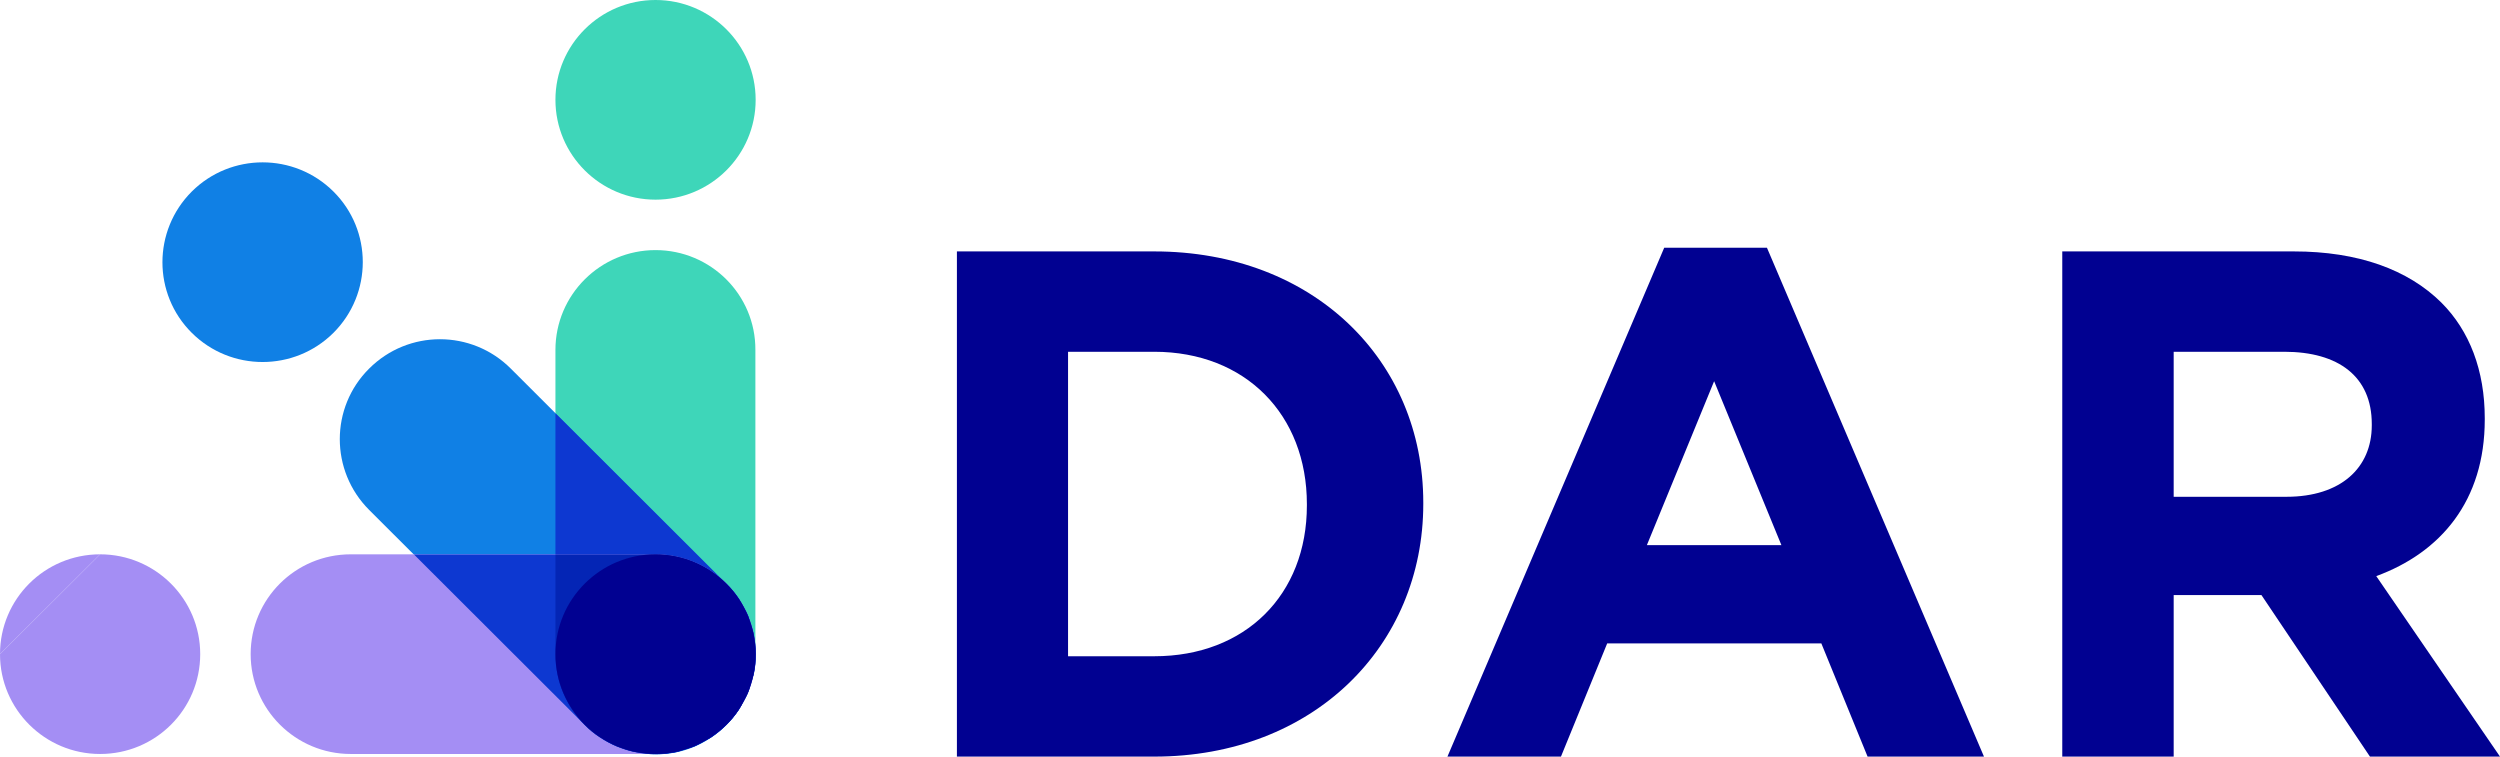 <svg width="1173" height="355" viewBox="0 0 1173 355" fill="none" xmlns="http://www.w3.org/2000/svg">
<path d="M354.55 46.84C354.55 72.726 333.47 93.681 307.581 93.681C281.693 93.681 260.612 72.726 260.612 46.84C260.612 20.955 281.693 0 307.581 0C333.47 0 354.55 20.955 354.55 46.84Z" fill="#3ED6B9"/>
<path d="M307.581 117.347C281.693 117.347 260.612 138.302 260.612 164.188V305.201C260.612 327.882 275.898 348.59 298.212 352.905C328.169 358.698 354.427 335.894 354.427 306.927V164.188C354.55 138.302 333.47 117.347 307.581 117.347Z" fill="#3ED6B9"/>
<path d="M156.441 89.859C174.81 108.102 174.81 137.809 156.441 156.175C138.073 174.418 108.362 174.418 89.994 156.175C71.625 137.932 71.625 108.226 89.994 89.859C108.362 71.616 138.073 71.616 156.441 89.859Z" fill="#1080E5"/>
<path d="M173.207 172.939C154.839 191.182 154.839 220.889 173.207 239.255L273.803 339.715C289.706 355.493 314.731 358.821 333.346 346.248C358.742 329.115 361.208 294.477 340.743 273.892L239.654 172.939C221.286 154.573 191.576 154.573 173.207 172.939Z" fill="#1080E5"/>
<path d="M260.612 193.894V307.05C260.612 319.993 265.913 331.703 274.419 340.208C276.638 342.427 279.104 344.399 281.569 346.002C282.679 346.741 283.912 347.234 285.021 347.851C286.5 348.714 287.98 349.576 289.582 350.316C291.062 350.932 292.664 351.302 294.144 351.672C295.5 352.042 296.856 352.658 298.335 352.904C301.171 353.398 304.006 353.767 306.965 353.767C307.335 353.767 307.704 353.767 308.074 353.767C311.033 353.767 313.868 353.398 316.704 352.904C318.183 352.658 319.539 352.042 320.895 351.672C322.375 351.179 323.977 350.932 325.457 350.316C327.059 349.7 328.539 348.714 330.141 347.851C331.251 347.234 332.484 346.741 333.593 346.002C336.182 344.276 338.524 342.427 340.743 340.208C342.962 337.99 344.935 335.648 346.661 333.059C347.4 331.95 348.017 330.594 348.633 329.484C349.373 328.005 350.359 326.649 350.975 325.047C351.592 323.568 351.962 321.842 352.455 320.24C352.825 318.884 353.318 317.651 353.687 316.295C354.304 313.337 354.674 310.255 354.674 307.174C354.674 295.217 350.112 283.137 340.867 274.016L260.612 193.894Z" fill="#0D38D1"/>
<path d="M0 306.927C0 281.042 20.957 260.087 46.969 260.087L0 306.927Z" fill="#A48EF4"/>
<path d="M46.969 260.087C72.858 260.087 93.939 281.042 93.939 306.927C93.939 332.812 72.981 353.767 46.969 353.767C21.081 353.767 0 332.812 0 306.927" fill="#A48EF4"/>
<path d="M117.608 306.927C117.608 332.812 138.689 353.767 164.578 353.767H305.855C328.539 353.767 349.373 338.483 353.688 316.172C359.482 286.219 336.552 260.087 307.581 260.087H164.578C138.566 260.087 117.608 281.042 117.608 306.927Z" fill="#A48EF4"/>
<path d="M354.55 306.557C354.55 303.599 354.181 300.641 353.688 297.806C353.441 296.326 352.825 294.97 352.455 293.615C351.962 292.135 351.592 290.533 351.099 289.054C350.482 287.451 349.496 285.972 348.633 284.493C348.017 283.384 347.524 282.151 346.784 281.042C345.058 278.453 343.209 276.111 340.867 273.892C332.36 265.387 320.649 260.21 307.704 260.21H194.288L274.419 340.208C283.542 349.33 295.623 353.891 307.581 353.891C310.663 353.891 313.745 353.521 316.827 353.028C318.183 352.781 319.539 352.288 320.772 351.795C322.375 351.302 323.977 350.932 325.58 350.316C327.183 349.7 328.539 348.837 330.018 347.974C331.251 347.358 332.484 346.741 333.716 346.002C336.182 344.399 338.524 342.427 340.743 340.208C340.743 340.085 340.867 340.085 340.867 340.085C343.086 337.866 344.935 335.524 346.661 333.059C347.4 331.95 348.017 330.594 348.633 329.361C349.373 327.882 350.359 326.526 350.975 324.924C351.592 323.444 351.962 321.842 352.455 320.24C352.825 318.884 353.318 317.528 353.688 316.172C354.304 313.337 354.55 310.378 354.55 307.297C354.55 307.05 354.55 306.804 354.55 306.557Z" fill="#0D38D1"/>
<path d="M340.867 340.085C343.086 337.866 345.058 335.524 346.661 332.936C347.4 331.826 348.017 330.471 348.633 329.238C349.496 327.759 350.359 326.403 350.975 324.8C351.592 323.321 351.962 321.596 352.455 319.993C352.825 318.637 353.318 317.405 353.564 316.049C354.181 313.09 354.55 310.009 354.55 306.927C354.55 304.339 354.181 301.873 353.811 299.408C353.688 298.915 353.811 298.422 353.688 298.052C353.194 295.587 352.455 293.245 351.592 290.903C351.469 290.41 351.345 289.793 351.099 289.3C349.989 286.712 348.756 284.247 347.154 281.781C347.03 281.535 346.907 281.411 346.784 281.165C345.058 278.576 343.086 276.111 340.743 273.892L340.497 273.646C331.99 265.387 320.402 260.21 307.581 260.21H260.612V307.05C260.612 319.87 265.79 331.457 274.049 339.839L274.296 340.085C276.515 342.427 278.98 344.399 281.569 346.002C281.816 346.125 282.186 346.248 282.432 346.495C284.775 347.974 287.24 349.33 289.706 350.316C290.322 350.562 290.939 350.686 291.555 350.932C293.774 351.795 296.116 352.535 298.459 352.904C299.445 353.028 300.308 353.028 301.294 353.151C303.266 353.398 305.239 353.767 307.211 353.767C307.458 353.767 307.704 353.767 307.828 353.767C310.91 353.767 313.868 353.398 316.704 352.904C318.06 352.658 319.416 352.165 320.649 351.672C322.251 351.179 323.854 350.809 325.457 350.193C326.936 349.576 328.415 348.714 329.895 347.851C331.127 347.234 332.36 346.618 333.593 345.878C334.209 345.509 334.703 344.892 335.319 344.523C337.168 343.167 339.017 341.811 340.867 340.085Z" fill="#0425B5"/>
<path d="M260.612 306.927C260.612 332.812 281.693 353.767 307.581 353.767C333.47 353.767 354.55 332.812 354.55 306.927C354.55 281.042 333.47 260.087 307.581 260.087C281.693 260.087 260.612 281.042 260.612 306.927Z" fill="#010191"/>
<path d="M448.982 117.964H541.565C616.272 117.964 667.803 169.118 667.803 235.804V236.42C667.803 303.106 616.272 355 541.565 355H448.982V117.964ZM541.565 307.913C584.343 307.913 613.19 279.069 613.19 237.16V236.543C613.19 194.51 584.343 165.05 541.565 165.05H501.129V307.913H541.565Z" fill="#010191"/>
<path d="M780.849 116.238H829.051L930.88 355H876.267L854.57 301.873H754.098L732.401 355H679.144L780.849 116.238ZM835.832 255.773L804.272 178.856L772.713 255.773H835.832Z" fill="#010191"/>
<path d="M967.617 117.964H1076.23C1106.43 117.964 1129.85 126.469 1145.51 142C1158.7 155.189 1165.85 173.802 1165.85 196.236V196.852C1165.85 235.064 1145.14 259.224 1114.94 270.318L1173 355H1111.98L1061.06 279.193H1019.89V355H967.617V117.964ZM1072.77 233.092C1098.29 233.092 1112.84 219.533 1112.84 199.564V198.948C1112.84 176.637 1097.18 165.05 1071.79 165.05H1019.89V233.092H1072.77Z" fill="#010191"/>
</svg>
